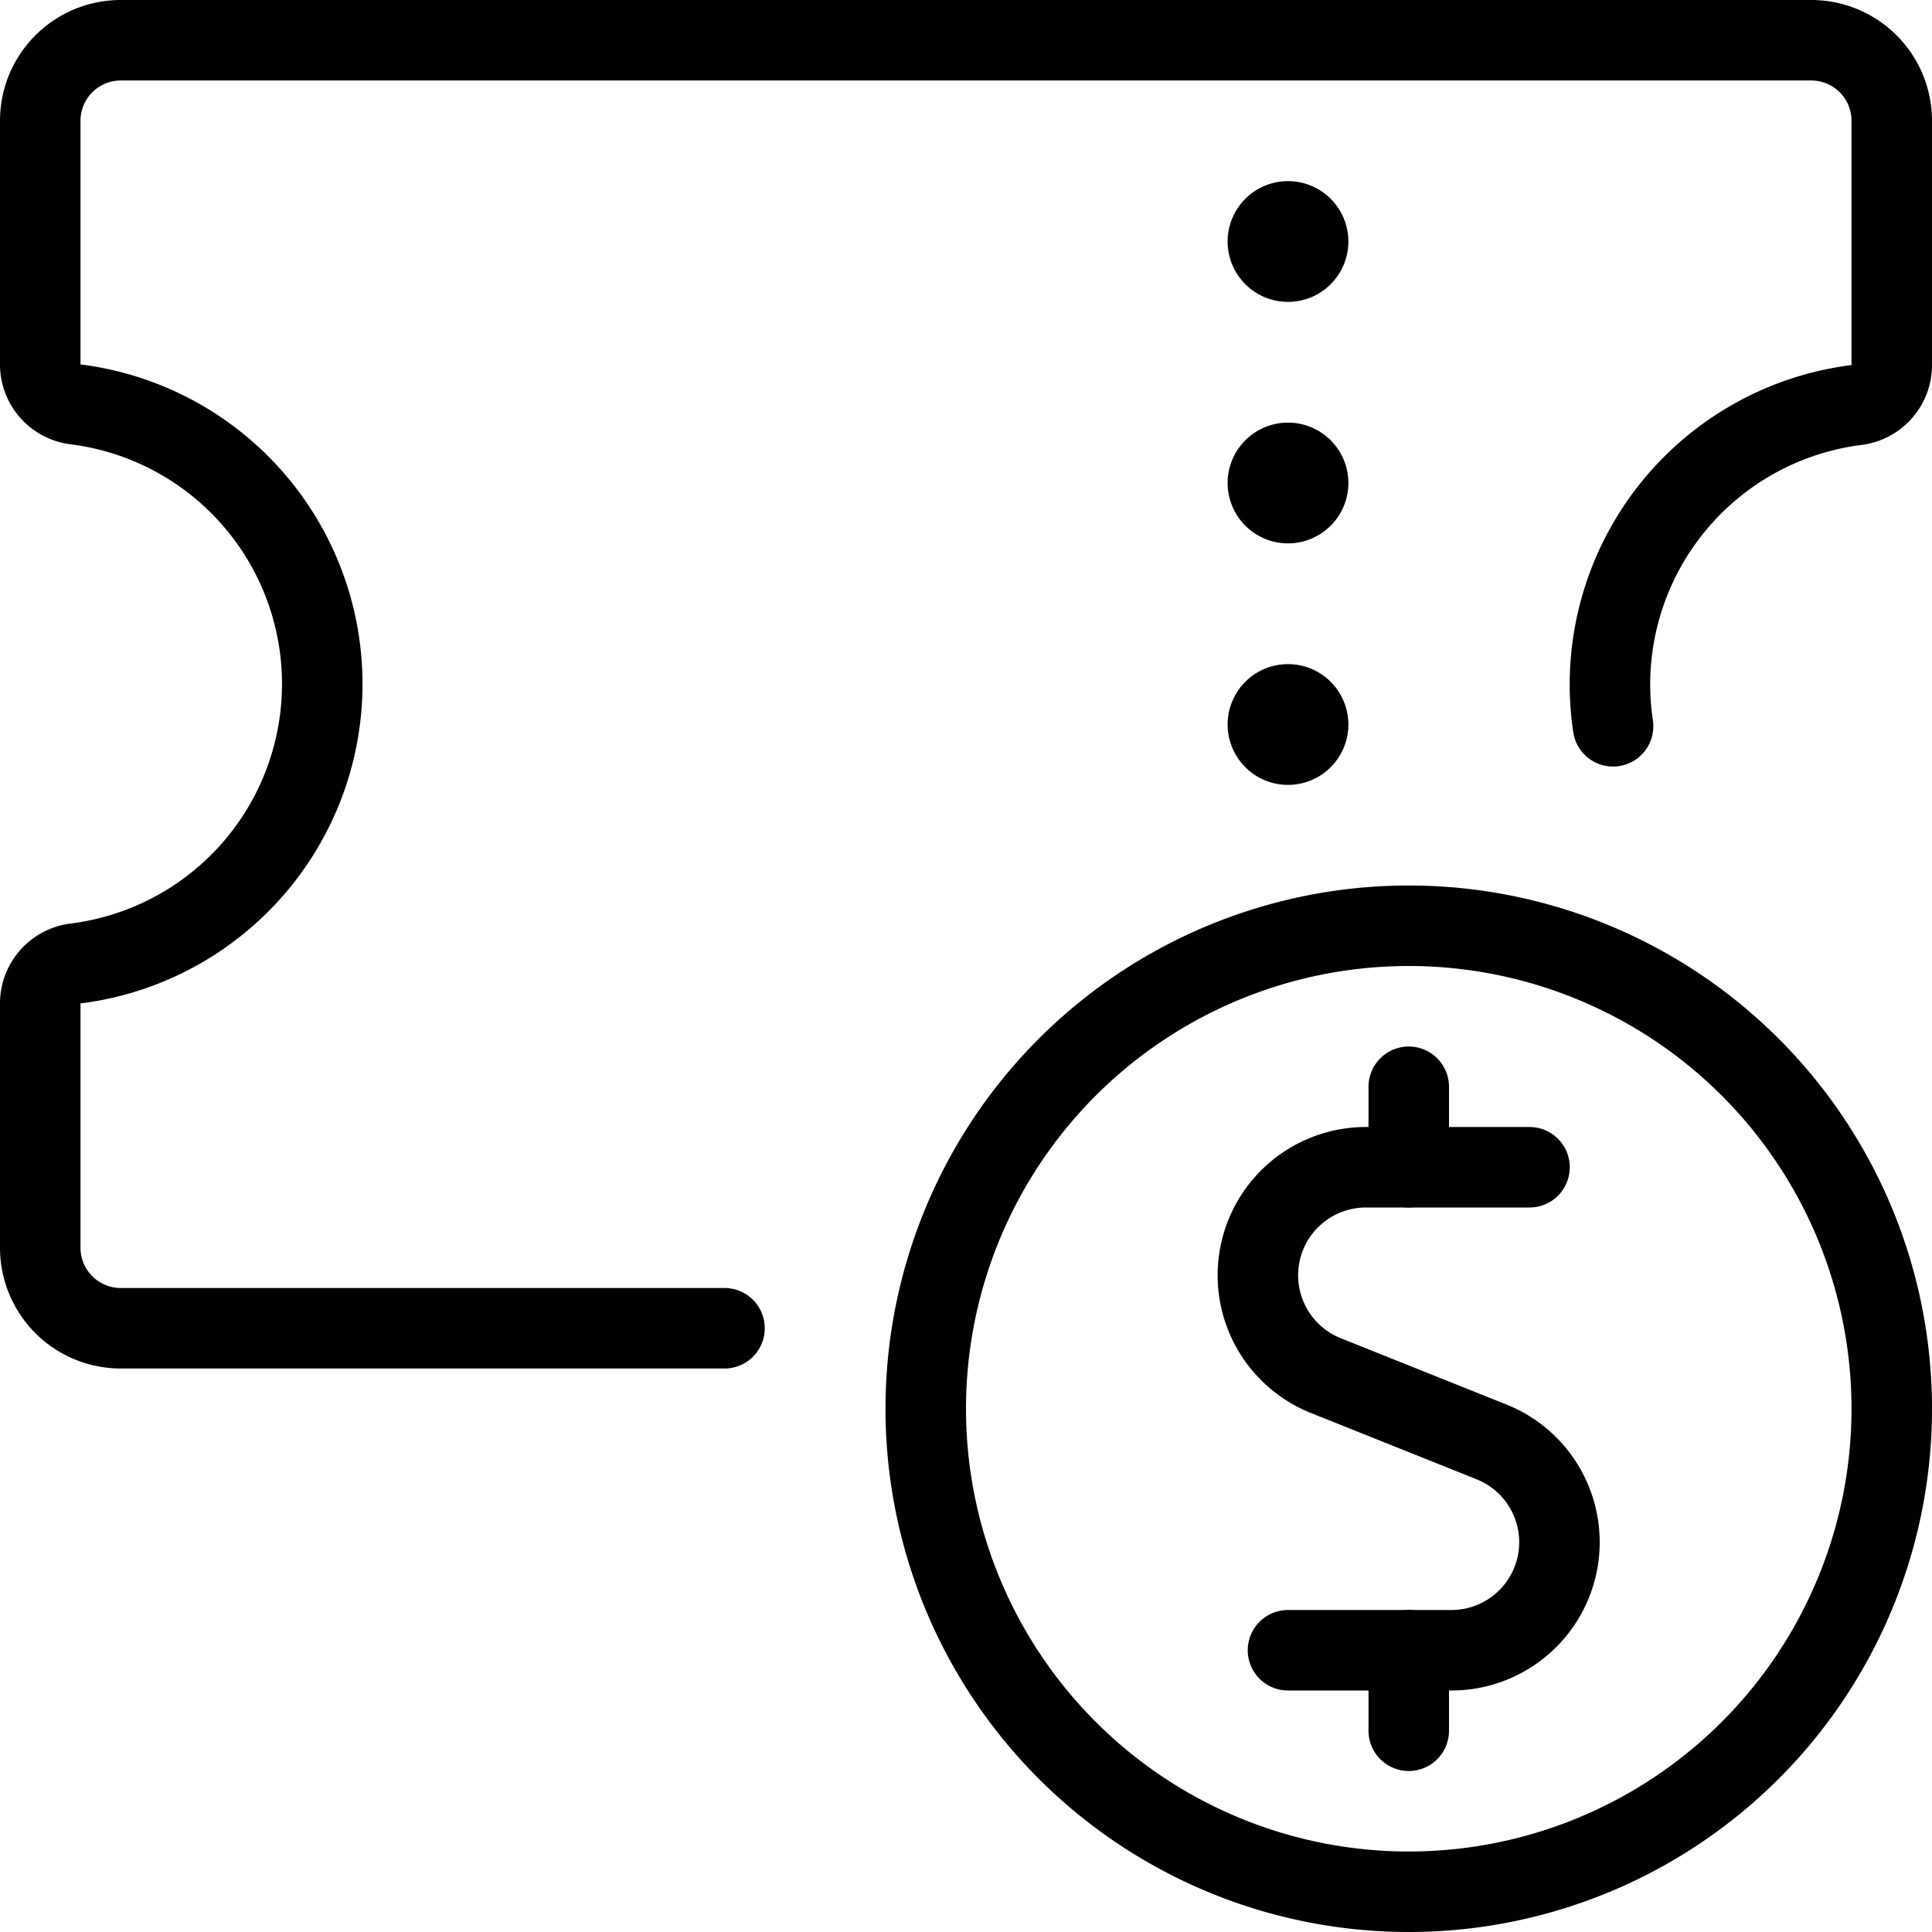 <svg viewBox="0 0 24 24" xmlns="http://www.w3.org/2000/svg"><g transform="matrix(1,0,0,1,0,0)"><path d="M9,16.5H1.5a1,1,0,0,1-1-1V12.469a.5.5,0,0,1,.437-.5,3.5,3.5,0,0,0,0-6.946.5.5,0,0,1-.437-.5V1.5a1,1,0,0,1,1-1h21a1,1,0,0,1,1,1V4.531a.5.5,0,0,1-.437.5,3.5,3.5,0,0,0-3.025,3.991" fill="none" stroke="#000000" stroke-linecap="round" stroke-linejoin="round"></path><path d="M16.25,3A.25.25,0,1,1,16,2.75a.25.25,0,0,1,.25.25" fill="none" stroke="#000000" stroke-linecap="round" stroke-linejoin="round"></path><path d="M16.25,6A.25.25,0,1,1,16,5.75a.25.25,0,0,1,.25.25" fill="none" stroke="#000000" stroke-linecap="round" stroke-linejoin="round"></path><path d="M16.25,9A.25.25,0,1,1,16,8.75a.25.25,0,0,1,.25.25" fill="none" stroke="#000000" stroke-linecap="round" stroke-linejoin="round"></path><path d="M19,14.5H16.967a1.342,1.342,0,0,0-.5,2.587l2.064.826a1.342,1.342,0,0,1-.5,2.587H16" fill="none" stroke="#000000" stroke-linecap="round" stroke-linejoin="round"></path><path d="M17.5 21.5L17.5 20.5" fill="none" stroke="#000000" stroke-linecap="round" stroke-linejoin="round"></path><path d="M17.5 14.5L17.5 13.5" fill="none" stroke="#000000" stroke-linecap="round" stroke-linejoin="round"></path><path d="M11.500 17.500 A6.000 6.000 0 1 0 23.500 17.500 A6.000 6.000 0 1 0 11.500 17.500 Z" fill="none" stroke="#000000" stroke-linecap="round" stroke-linejoin="round"></path></g></svg>